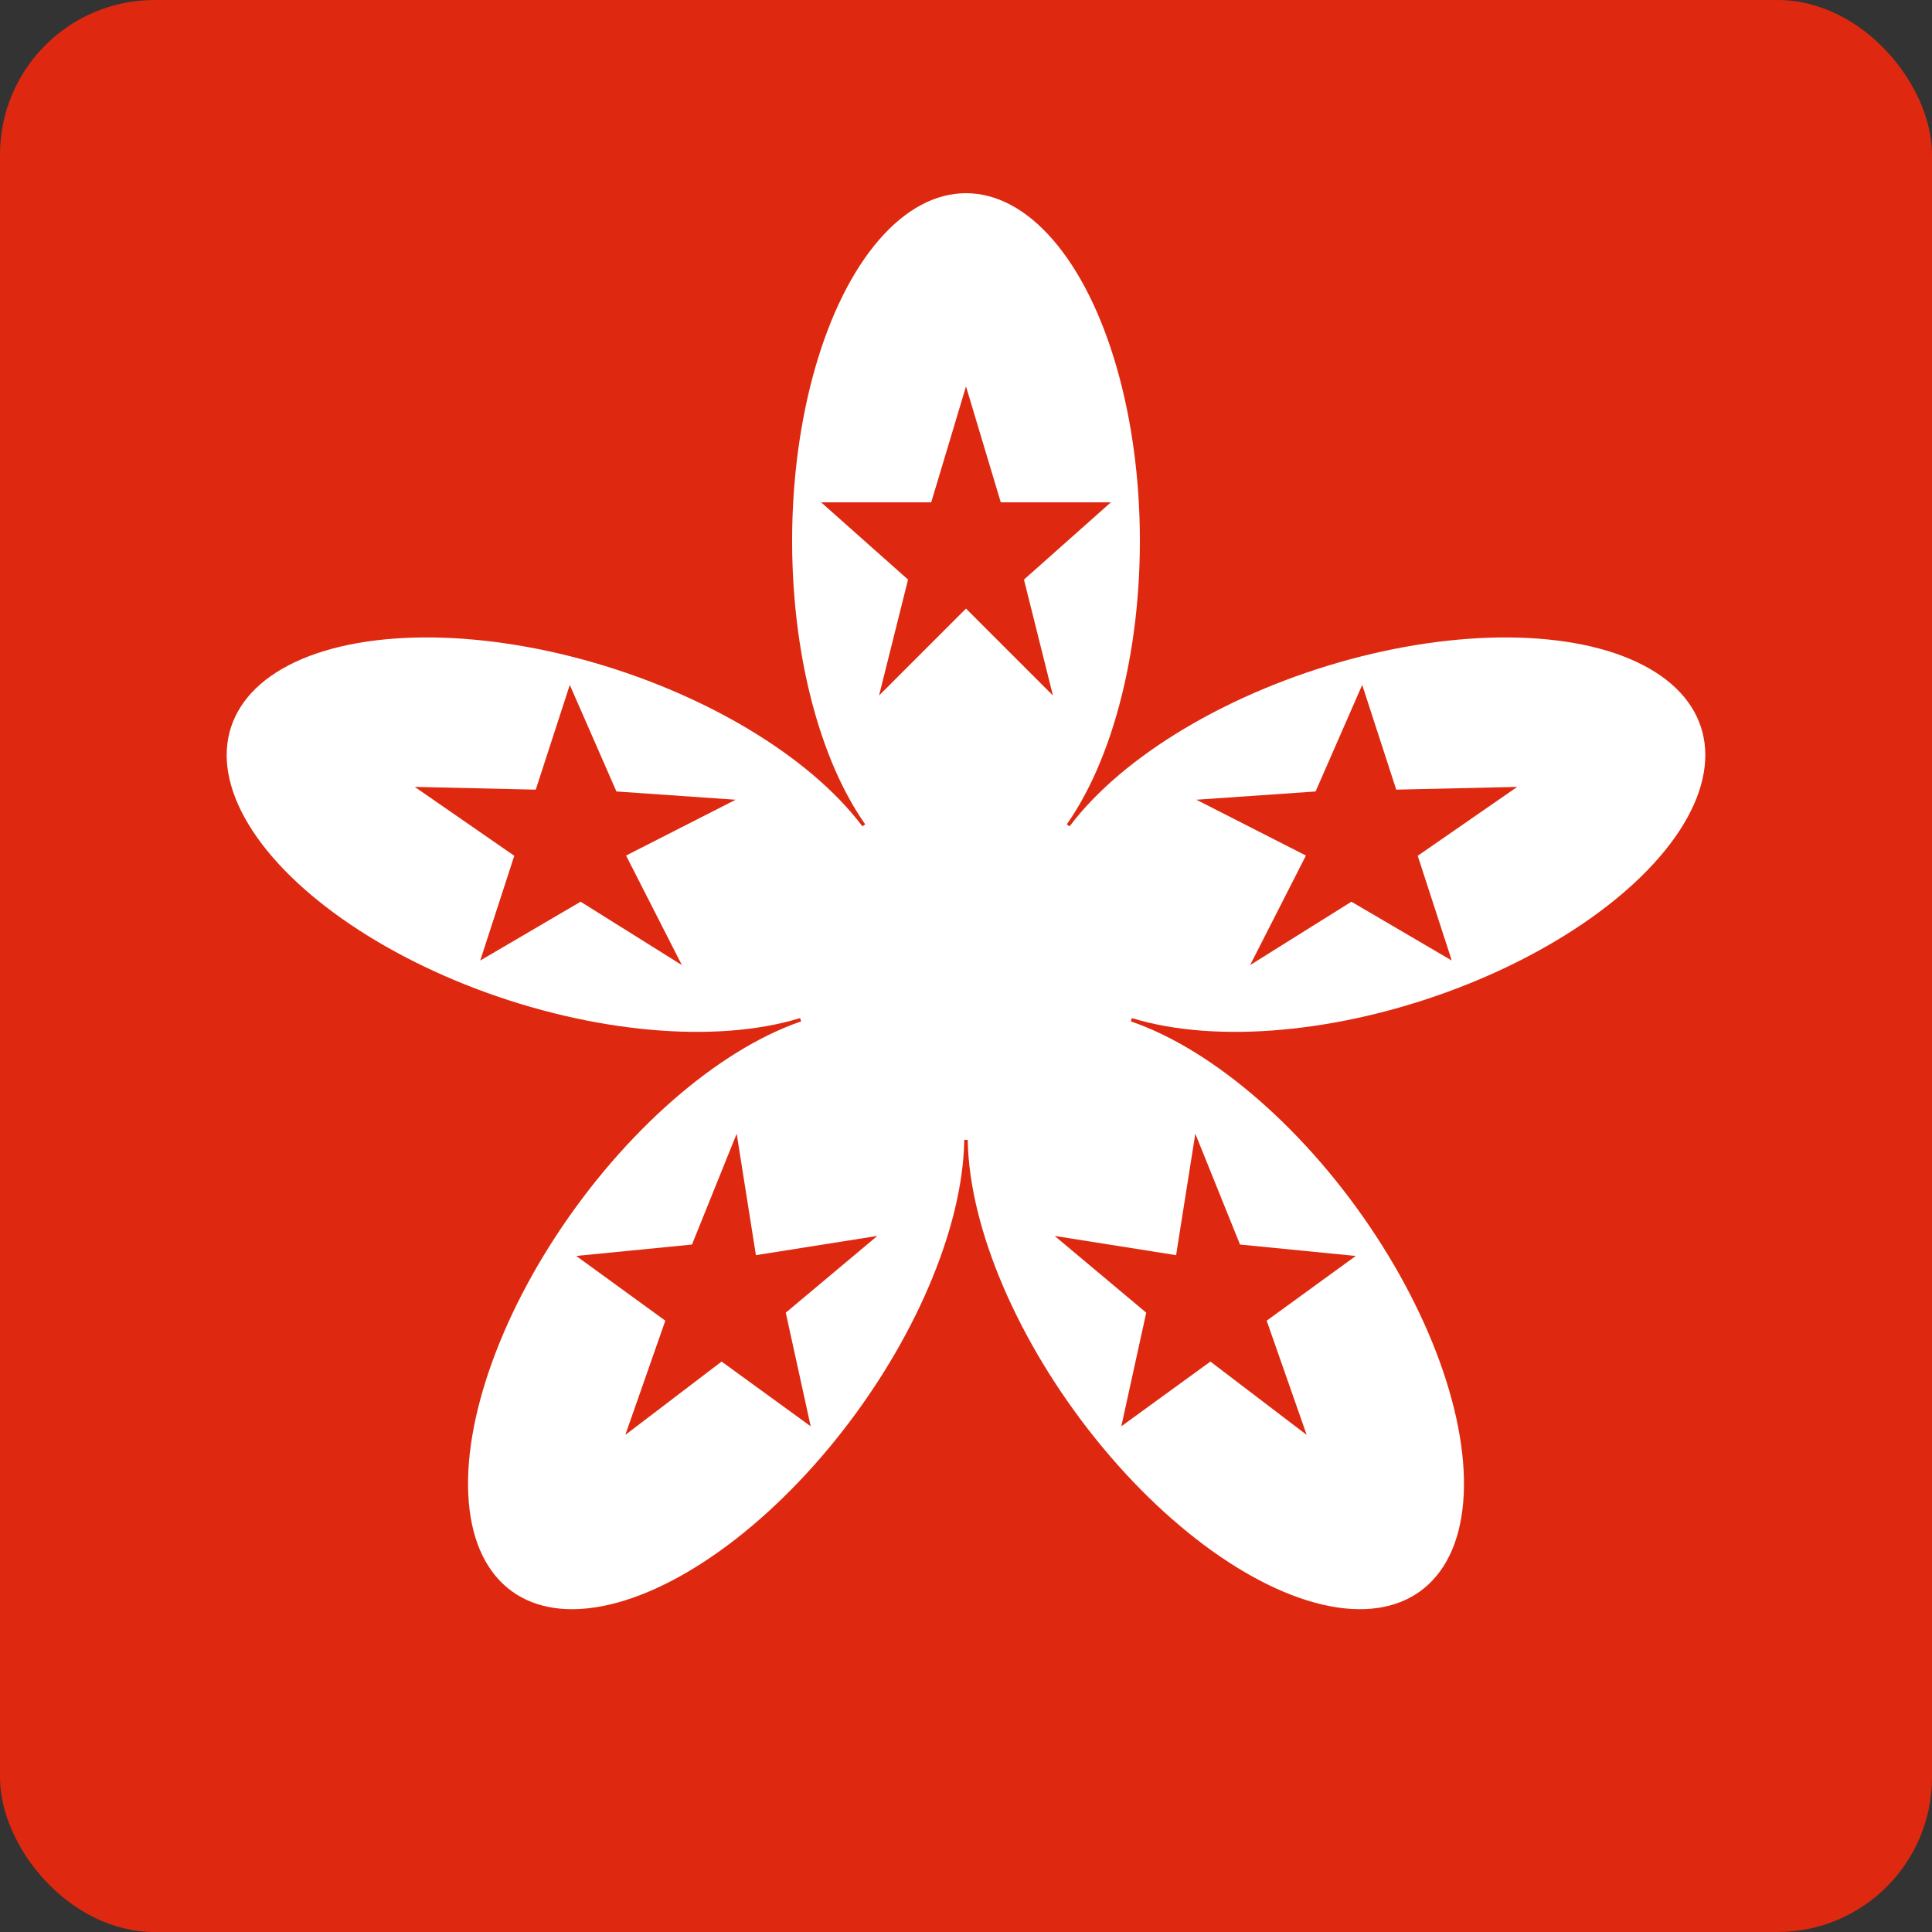 <svg xmlns="http://www.w3.org/2000/svg" viewBox="0 0 100 100">
  <rect x="0" y="0" width="100" height="100" fill="#333333" stroke="none"/>
  <!-- Hong Kong Flag Red Background -->
  <rect width="100" height="100" fill="#DE2910" rx="8"/>
  
  <!-- Simplified Bauhinia Flower (White) -->
  <g transform="translate(50, 50)">
    <!-- Five petals -->
    <g id="petal">
      <!-- Petal 1 (Top) -->
      <ellipse cx="0" cy="-22" rx="9" ry="18" fill="#FFFFFF"/>
      <!-- Star on petal -->
      <path d="M 0,-30 L 1.8,-24 L 7.5,-24 L 3,-20 L 4.5,-14 L 0,-18.5 L -4.5,-14 L -3,-20 L -7.5,-24 L -1.8,-24 Z" 
            fill="#DE2910"/>
    </g>
    
    <!-- Rotate petals around center -->
    <use href="#petal" transform="rotate(72)"/>
    <use href="#petal" transform="rotate(144)"/>
    <use href="#petal" transform="rotate(216)"/>
    <use href="#petal" transform="rotate(288)"/>
    
    <!-- Center circle -->
    <circle cx="0" cy="0" r="9" fill="#FFFFFF"/>
  </g>
</svg>

